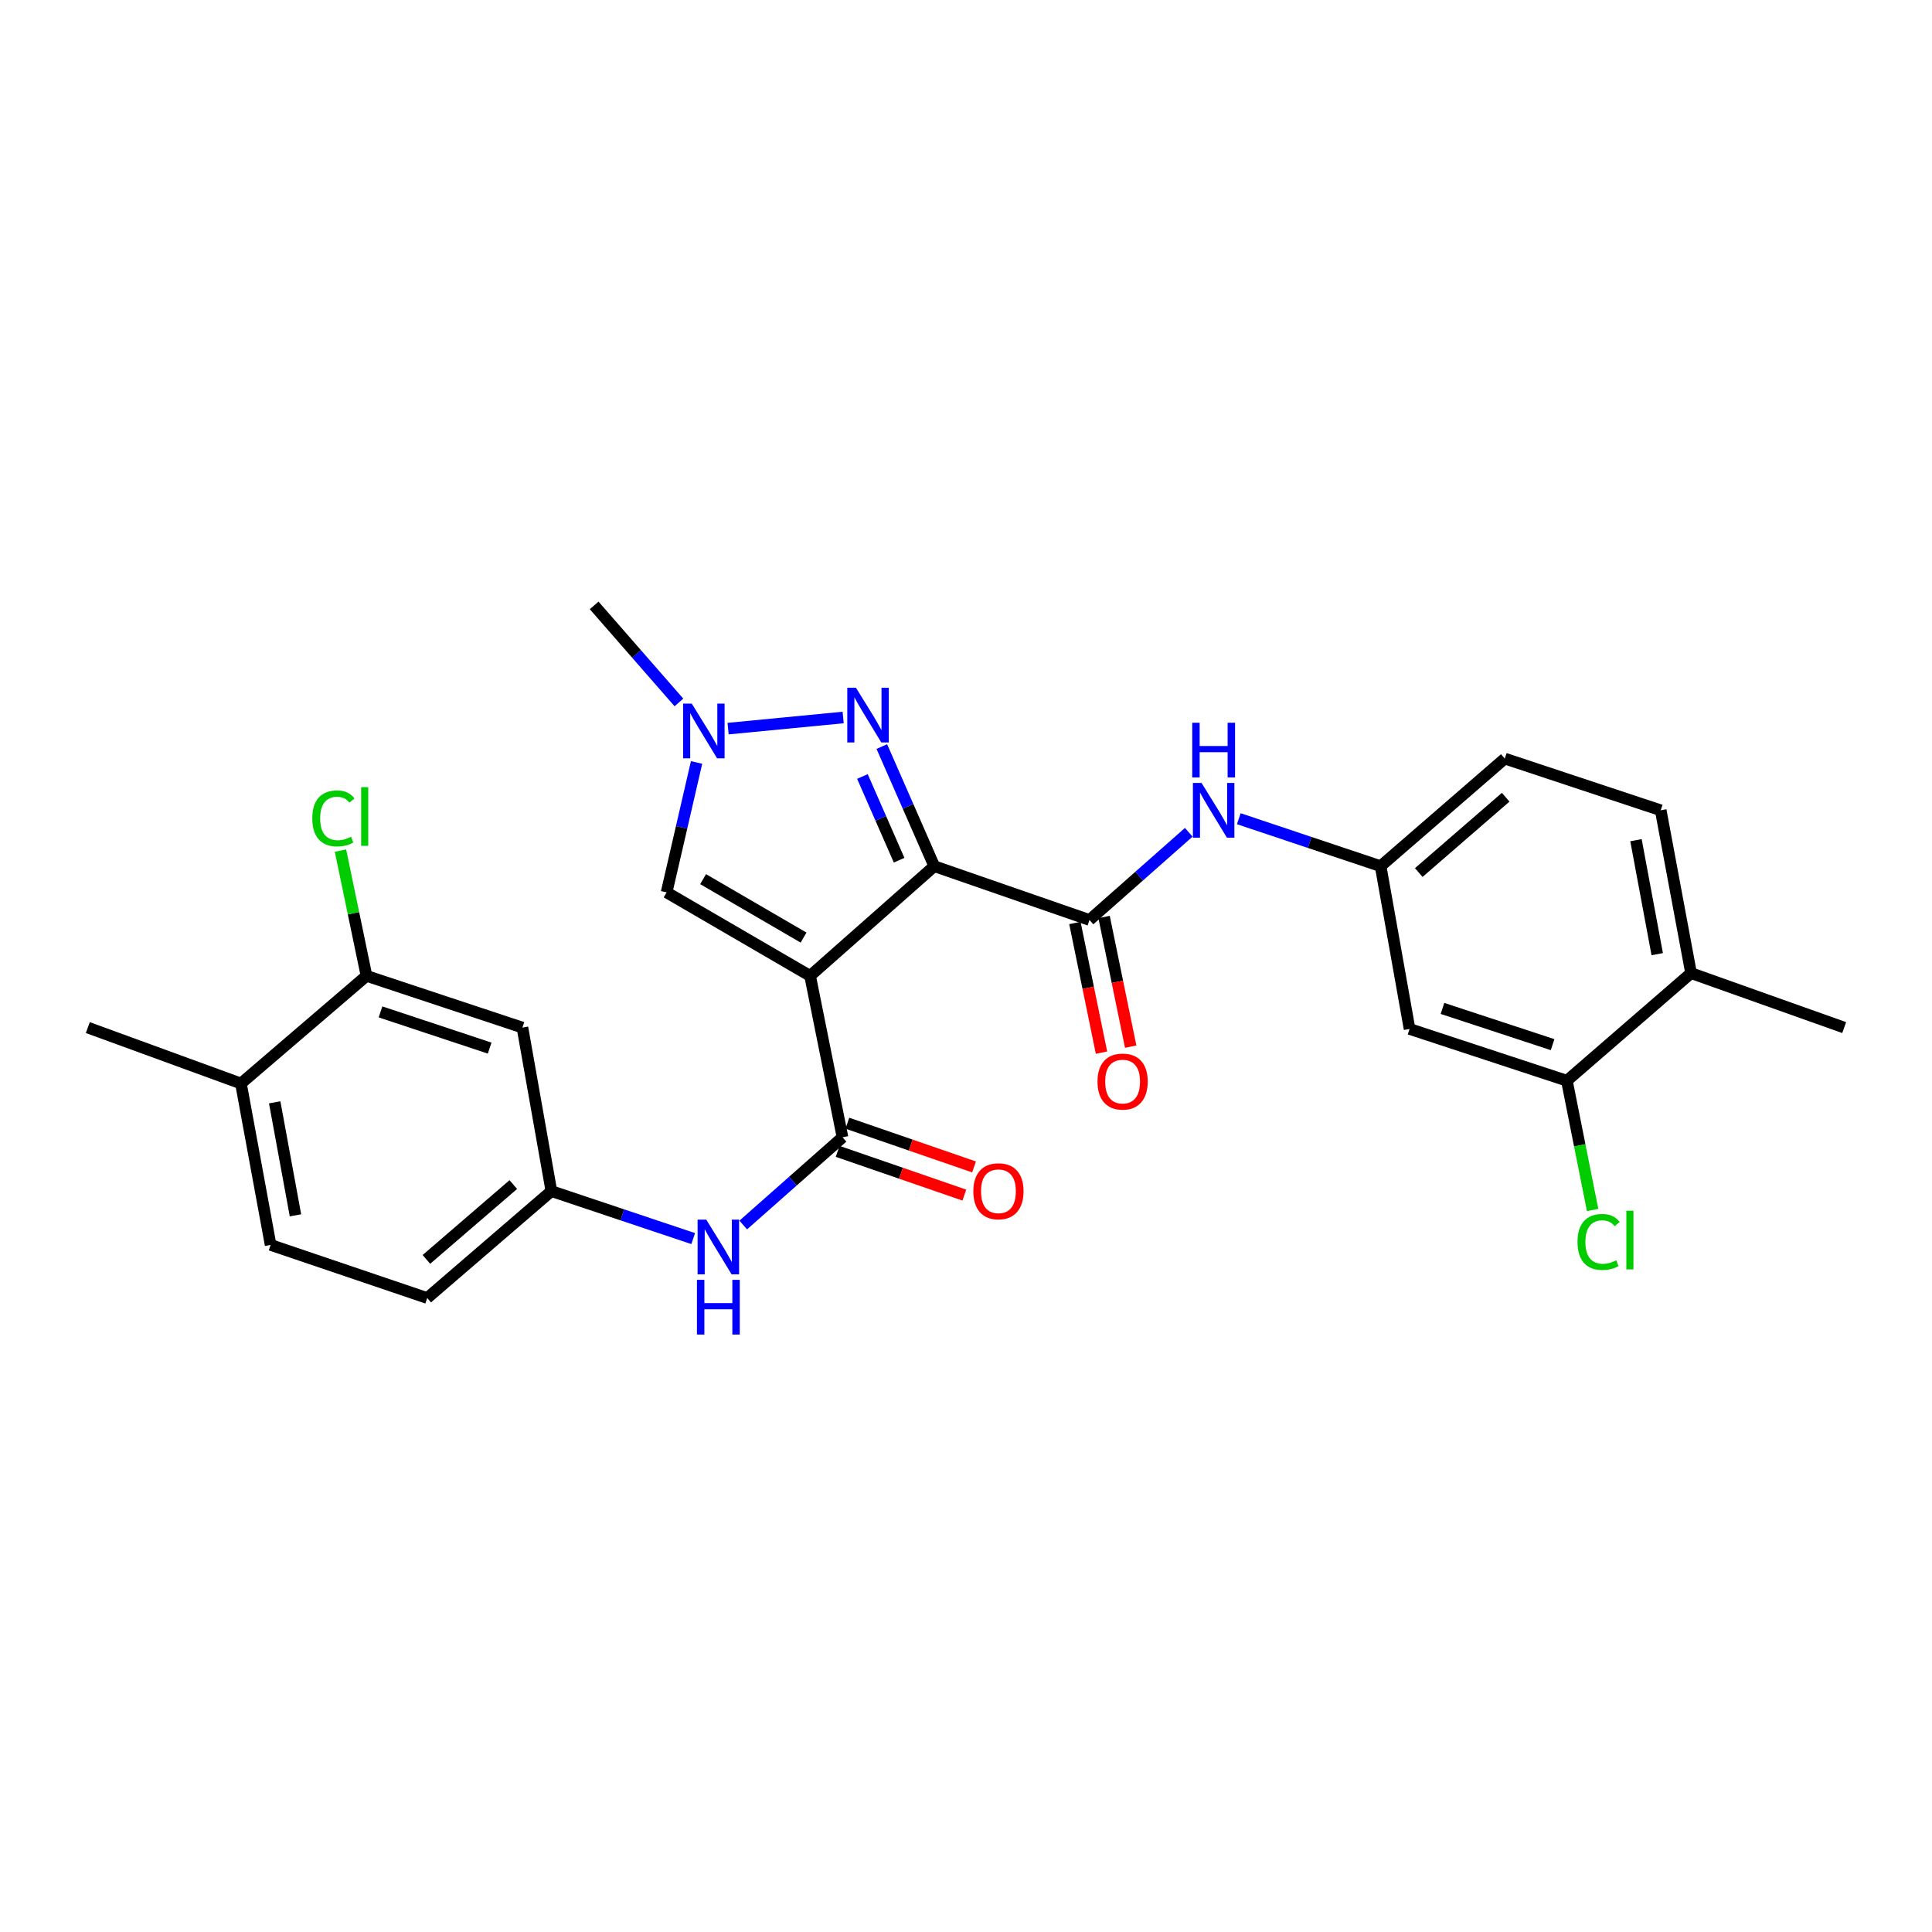 <?xml version='1.0' encoding='iso-8859-1'?>
<svg version='1.1' baseProfile='full'
              xmlns='http://www.w3.org/2000/svg'
                      xmlns:rdkit='http://www.rdkit.org/xml'
                      xmlns:xlink='http://www.w3.org/1999/xlink'
                  xml:space='preserve'
width='1000px' height='1000px' viewBox='0 0 1000 1000'>
<!-- END OF HEADER -->
<rect style='opacity:1.0;fill:#FFFFFF;stroke:none' width='1000' height='1000' x='0' y='0'> </rect>
<path class='bond-0' d='M 483.577,448.331 L 419.306,505.105' style='fill:none;fill-rule:evenodd;stroke:#000000;stroke-width:6px;stroke-linecap:butt;stroke-linejoin:miter;stroke-opacity:1' />
<path class='bond-1' d='M 483.577,448.331 L 470.006,417.378' style='fill:none;fill-rule:evenodd;stroke:#000000;stroke-width:6px;stroke-linecap:butt;stroke-linejoin:miter;stroke-opacity:1' />
<path class='bond-1' d='M 470.006,417.378 L 456.435,386.425' style='fill:none;fill-rule:evenodd;stroke:#0000FF;stroke-width:6px;stroke-linecap:butt;stroke-linejoin:miter;stroke-opacity:1' />
<path class='bond-1' d='M 465.383,445.237 L 455.883,423.57' style='fill:none;fill-rule:evenodd;stroke:#000000;stroke-width:6px;stroke-linecap:butt;stroke-linejoin:miter;stroke-opacity:1' />
<path class='bond-1' d='M 455.883,423.57 L 446.384,401.903' style='fill:none;fill-rule:evenodd;stroke:#0000FF;stroke-width:6px;stroke-linecap:butt;stroke-linejoin:miter;stroke-opacity:1' />
<path class='bond-3' d='M 483.577,448.331 L 563.919,476.182' style='fill:none;fill-rule:evenodd;stroke:#000000;stroke-width:6px;stroke-linecap:butt;stroke-linejoin:miter;stroke-opacity:1' />
<path class='bond-2' d='M 419.306,505.105 L 436.081,588.66' style='fill:none;fill-rule:evenodd;stroke:#000000;stroke-width:6px;stroke-linecap:butt;stroke-linejoin:miter;stroke-opacity:1' />
<path class='bond-5' d='M 419.306,505.105 L 345.029,461.892' style='fill:none;fill-rule:evenodd;stroke:#000000;stroke-width:6px;stroke-linecap:butt;stroke-linejoin:miter;stroke-opacity:1' />
<path class='bond-5' d='M 415.919,485.294 L 363.926,455.045' style='fill:none;fill-rule:evenodd;stroke:#000000;stroke-width:6px;stroke-linecap:butt;stroke-linejoin:miter;stroke-opacity:1' />
<path class='bond-4' d='M 436.417,371.375 L 376.857,377.133' style='fill:none;fill-rule:evenodd;stroke:#0000FF;stroke-width:6px;stroke-linecap:butt;stroke-linejoin:miter;stroke-opacity:1' />
<path class='bond-6' d='M 436.081,588.66 L 410.392,611.363' style='fill:none;fill-rule:evenodd;stroke:#000000;stroke-width:6px;stroke-linecap:butt;stroke-linejoin:miter;stroke-opacity:1' />
<path class='bond-6' d='M 410.392,611.363 L 384.703,634.065' style='fill:none;fill-rule:evenodd;stroke:#0000FF;stroke-width:6px;stroke-linecap:butt;stroke-linejoin:miter;stroke-opacity:1' />
<path class='bond-14' d='M 433.566,595.949 L 466.354,607.263' style='fill:none;fill-rule:evenodd;stroke:#000000;stroke-width:6px;stroke-linecap:butt;stroke-linejoin:miter;stroke-opacity:1' />
<path class='bond-14' d='M 466.354,607.263 L 499.142,618.578' style='fill:none;fill-rule:evenodd;stroke:#FF0000;stroke-width:6px;stroke-linecap:butt;stroke-linejoin:miter;stroke-opacity:1' />
<path class='bond-14' d='M 438.596,581.371 L 471.384,592.686' style='fill:none;fill-rule:evenodd;stroke:#000000;stroke-width:6px;stroke-linecap:butt;stroke-linejoin:miter;stroke-opacity:1' />
<path class='bond-14' d='M 471.384,592.686 L 504.172,604' style='fill:none;fill-rule:evenodd;stroke:#FF0000;stroke-width:6px;stroke-linecap:butt;stroke-linejoin:miter;stroke-opacity:1' />
<path class='bond-7' d='M 563.919,476.182 L 589.608,453.487' style='fill:none;fill-rule:evenodd;stroke:#000000;stroke-width:6px;stroke-linecap:butt;stroke-linejoin:miter;stroke-opacity:1' />
<path class='bond-7' d='M 589.608,453.487 L 615.297,430.791' style='fill:none;fill-rule:evenodd;stroke:#0000FF;stroke-width:6px;stroke-linecap:butt;stroke-linejoin:miter;stroke-opacity:1' />
<path class='bond-15' d='M 556.366,477.732 L 563.25,511.283' style='fill:none;fill-rule:evenodd;stroke:#000000;stroke-width:6px;stroke-linecap:butt;stroke-linejoin:miter;stroke-opacity:1' />
<path class='bond-15' d='M 563.25,511.283 L 570.133,544.835' style='fill:none;fill-rule:evenodd;stroke:#FF0000;stroke-width:6px;stroke-linecap:butt;stroke-linejoin:miter;stroke-opacity:1' />
<path class='bond-15' d='M 571.472,474.633 L 578.356,508.184' style='fill:none;fill-rule:evenodd;stroke:#000000;stroke-width:6px;stroke-linecap:butt;stroke-linejoin:miter;stroke-opacity:1' />
<path class='bond-15' d='M 578.356,508.184 L 585.24,541.735' style='fill:none;fill-rule:evenodd;stroke:#FF0000;stroke-width:6px;stroke-linecap:butt;stroke-linejoin:miter;stroke-opacity:1' />
<path class='bond-24' d='M 351.408,363.582 L 329.47,338.469' style='fill:none;fill-rule:evenodd;stroke:#0000FF;stroke-width:6px;stroke-linecap:butt;stroke-linejoin:miter;stroke-opacity:1' />
<path class='bond-24' d='M 329.47,338.469 L 307.531,313.356' style='fill:none;fill-rule:evenodd;stroke:#000000;stroke-width:6px;stroke-linecap:butt;stroke-linejoin:miter;stroke-opacity:1' />
<path class='bond-27' d='M 360.544,394.649 L 352.787,428.271' style='fill:none;fill-rule:evenodd;stroke:#0000FF;stroke-width:6px;stroke-linecap:butt;stroke-linejoin:miter;stroke-opacity:1' />
<path class='bond-27' d='M 352.787,428.271 L 345.029,461.892' style='fill:none;fill-rule:evenodd;stroke:#000000;stroke-width:6px;stroke-linecap:butt;stroke-linejoin:miter;stroke-opacity:1' />
<path class='bond-13' d='M 358.8,641.092 L 322.097,628.802' style='fill:none;fill-rule:evenodd;stroke:#0000FF;stroke-width:6px;stroke-linecap:butt;stroke-linejoin:miter;stroke-opacity:1' />
<path class='bond-13' d='M 322.097,628.802 L 285.394,616.512' style='fill:none;fill-rule:evenodd;stroke:#000000;stroke-width:6px;stroke-linecap:butt;stroke-linejoin:miter;stroke-opacity:1' />
<path class='bond-12' d='M 641.2,423.765 L 677.903,436.048' style='fill:none;fill-rule:evenodd;stroke:#0000FF;stroke-width:6px;stroke-linecap:butt;stroke-linejoin:miter;stroke-opacity:1' />
<path class='bond-12' d='M 677.903,436.048 L 714.606,448.331' style='fill:none;fill-rule:evenodd;stroke:#000000;stroke-width:6px;stroke-linecap:butt;stroke-linejoin:miter;stroke-opacity:1' />
<path class='bond-8' d='M 811.012,559.378 L 729.59,532.588' style='fill:none;fill-rule:evenodd;stroke:#000000;stroke-width:6px;stroke-linecap:butt;stroke-linejoin:miter;stroke-opacity:1' />
<path class='bond-8' d='M 803.618,540.711 L 746.623,521.958' style='fill:none;fill-rule:evenodd;stroke:#000000;stroke-width:6px;stroke-linecap:butt;stroke-linejoin:miter;stroke-opacity:1' />
<path class='bond-20' d='M 811.012,559.378 L 817.674,592.834' style='fill:none;fill-rule:evenodd;stroke:#000000;stroke-width:6px;stroke-linecap:butt;stroke-linejoin:miter;stroke-opacity:1' />
<path class='bond-20' d='M 817.674,592.834 L 824.336,626.291' style='fill:none;fill-rule:evenodd;stroke:#00CC00;stroke-width:6px;stroke-linecap:butt;stroke-linejoin:miter;stroke-opacity:1' />
<path class='bond-28' d='M 811.012,559.378 L 875.291,503.683' style='fill:none;fill-rule:evenodd;stroke:#000000;stroke-width:6px;stroke-linecap:butt;stroke-linejoin:miter;stroke-opacity:1' />
<path class='bond-9' d='M 189.699,505.105 L 270.41,531.877' style='fill:none;fill-rule:evenodd;stroke:#000000;stroke-width:6px;stroke-linecap:butt;stroke-linejoin:miter;stroke-opacity:1' />
<path class='bond-9' d='M 196.951,523.757 L 253.448,542.498' style='fill:none;fill-rule:evenodd;stroke:#000000;stroke-width:6px;stroke-linecap:butt;stroke-linejoin:miter;stroke-opacity:1' />
<path class='bond-21' d='M 189.699,505.105 L 182.965,472.686' style='fill:none;fill-rule:evenodd;stroke:#000000;stroke-width:6px;stroke-linecap:butt;stroke-linejoin:miter;stroke-opacity:1' />
<path class='bond-21' d='M 182.965,472.686 L 176.23,440.267' style='fill:none;fill-rule:evenodd;stroke:#00CC00;stroke-width:6px;stroke-linecap:butt;stroke-linejoin:miter;stroke-opacity:1' />
<path class='bond-29' d='M 189.699,505.105 L 124.709,560.817' style='fill:none;fill-rule:evenodd;stroke:#000000;stroke-width:6px;stroke-linecap:butt;stroke-linejoin:miter;stroke-opacity:1' />
<path class='bond-10' d='M 729.59,532.588 L 714.606,448.331' style='fill:none;fill-rule:evenodd;stroke:#000000;stroke-width:6px;stroke-linecap:butt;stroke-linejoin:miter;stroke-opacity:1' />
<path class='bond-11' d='M 270.41,531.877 L 285.394,616.512' style='fill:none;fill-rule:evenodd;stroke:#000000;stroke-width:6px;stroke-linecap:butt;stroke-linejoin:miter;stroke-opacity:1' />
<path class='bond-23' d='M 714.606,448.331 L 778.877,392.636' style='fill:none;fill-rule:evenodd;stroke:#000000;stroke-width:6px;stroke-linecap:butt;stroke-linejoin:miter;stroke-opacity:1' />
<path class='bond-23' d='M 734.346,451.63 L 779.335,412.644' style='fill:none;fill-rule:evenodd;stroke:#000000;stroke-width:6px;stroke-linecap:butt;stroke-linejoin:miter;stroke-opacity:1' />
<path class='bond-22' d='M 285.394,616.512 L 221.123,671.855' style='fill:none;fill-rule:evenodd;stroke:#000000;stroke-width:6px;stroke-linecap:butt;stroke-linejoin:miter;stroke-opacity:1' />
<path class='bond-22' d='M 265.691,613.128 L 220.701,651.868' style='fill:none;fill-rule:evenodd;stroke:#000000;stroke-width:6px;stroke-linecap:butt;stroke-linejoin:miter;stroke-opacity:1' />
<path class='bond-16' d='M 124.709,560.817 L 140.07,644.372' style='fill:none;fill-rule:evenodd;stroke:#000000;stroke-width:6px;stroke-linecap:butt;stroke-linejoin:miter;stroke-opacity:1' />
<path class='bond-16' d='M 142.18,570.562 L 152.932,629.051' style='fill:none;fill-rule:evenodd;stroke:#000000;stroke-width:6px;stroke-linecap:butt;stroke-linejoin:miter;stroke-opacity:1' />
<path class='bond-25' d='M 124.709,560.817 L 45.455,531.877' style='fill:none;fill-rule:evenodd;stroke:#000000;stroke-width:6px;stroke-linecap:butt;stroke-linejoin:miter;stroke-opacity:1' />
<path class='bond-17' d='M 875.291,503.683 L 859.579,419.408' style='fill:none;fill-rule:evenodd;stroke:#000000;stroke-width:6px;stroke-linecap:butt;stroke-linejoin:miter;stroke-opacity:1' />
<path class='bond-17' d='M 857.775,493.868 L 846.776,434.876' style='fill:none;fill-rule:evenodd;stroke:#000000;stroke-width:6px;stroke-linecap:butt;stroke-linejoin:miter;stroke-opacity:1' />
<path class='bond-26' d='M 875.291,503.683 L 954.545,531.877' style='fill:none;fill-rule:evenodd;stroke:#000000;stroke-width:6px;stroke-linecap:butt;stroke-linejoin:miter;stroke-opacity:1' />
<path class='bond-18' d='M 859.579,419.408 L 778.877,392.636' style='fill:none;fill-rule:evenodd;stroke:#000000;stroke-width:6px;stroke-linecap:butt;stroke-linejoin:miter;stroke-opacity:1' />
<path class='bond-19' d='M 140.07,644.372 L 221.123,671.855' style='fill:none;fill-rule:evenodd;stroke:#000000;stroke-width:6px;stroke-linecap:butt;stroke-linejoin:miter;stroke-opacity:1' />
<path  class='atom-2' d='M 443.031 355.97
L 452.311 370.97
Q 453.231 372.45, 454.711 375.13
Q 456.191 377.81, 456.271 377.97
L 456.271 355.97
L 460.031 355.97
L 460.031 384.29
L 456.151 384.29
L 446.191 367.89
Q 445.031 365.97, 443.791 363.77
Q 442.591 361.57, 442.231 360.89
L 442.231 384.29
L 438.551 384.29
L 438.551 355.97
L 443.031 355.97
' fill='#0000FF'/>
<path  class='atom-5' d='M 358.045 364.186
L 367.325 379.186
Q 368.245 380.666, 369.725 383.346
Q 371.205 386.026, 371.285 386.186
L 371.285 364.186
L 375.045 364.186
L 375.045 392.506
L 371.165 392.506
L 361.205 376.106
Q 360.045 374.186, 358.805 371.986
Q 357.605 369.786, 357.245 369.106
L 357.245 392.506
L 353.565 392.506
L 353.565 364.186
L 358.045 364.186
' fill='#0000FF'/>
<path  class='atom-7' d='M 365.559 631.291
L 374.839 646.291
Q 375.759 647.771, 377.239 650.451
Q 378.719 653.131, 378.799 653.291
L 378.799 631.291
L 382.559 631.291
L 382.559 659.611
L 378.679 659.611
L 368.719 643.211
Q 367.559 641.291, 366.319 639.091
Q 365.119 636.891, 364.759 636.211
L 364.759 659.611
L 361.079 659.611
L 361.079 631.291
L 365.559 631.291
' fill='#0000FF'/>
<path  class='atom-7' d='M 360.739 662.443
L 364.579 662.443
L 364.579 674.483
L 379.059 674.483
L 379.059 662.443
L 382.899 662.443
L 382.899 690.763
L 379.059 690.763
L 379.059 677.683
L 364.579 677.683
L 364.579 690.763
L 360.739 690.763
L 360.739 662.443
' fill='#0000FF'/>
<path  class='atom-8' d='M 621.921 405.248
L 631.201 420.248
Q 632.121 421.728, 633.601 424.408
Q 635.081 427.088, 635.161 427.248
L 635.161 405.248
L 638.921 405.248
L 638.921 433.568
L 635.041 433.568
L 625.081 417.168
Q 623.921 415.248, 622.681 413.048
Q 621.481 410.848, 621.121 410.168
L 621.121 433.568
L 617.441 433.568
L 617.441 405.248
L 621.921 405.248
' fill='#0000FF'/>
<path  class='atom-8' d='M 617.101 374.096
L 620.941 374.096
L 620.941 386.136
L 635.421 386.136
L 635.421 374.096
L 639.261 374.096
L 639.261 402.416
L 635.421 402.416
L 635.421 389.336
L 620.941 389.336
L 620.941 402.416
L 617.101 402.416
L 617.101 374.096
' fill='#0000FF'/>
<path  class='atom-15' d='M 503.792 616.592
Q 503.792 609.792, 507.152 605.992
Q 510.512 602.192, 516.792 602.192
Q 523.072 602.192, 526.432 605.992
Q 529.792 609.792, 529.792 616.592
Q 529.792 623.472, 526.392 627.392
Q 522.992 631.272, 516.792 631.272
Q 510.552 631.272, 507.152 627.392
Q 503.792 623.512, 503.792 616.592
M 516.792 628.072
Q 521.112 628.072, 523.432 625.192
Q 525.792 622.272, 525.792 616.592
Q 525.792 611.032, 523.432 608.232
Q 521.112 605.392, 516.792 605.392
Q 512.472 605.392, 510.112 608.192
Q 507.792 610.992, 507.792 616.592
Q 507.792 622.312, 510.112 625.192
Q 512.472 628.072, 516.792 628.072
' fill='#FF0000'/>
<path  class='atom-16' d='M 568.062 559.817
Q 568.062 553.017, 571.422 549.217
Q 574.782 545.417, 581.062 545.417
Q 587.342 545.417, 590.702 549.217
Q 594.062 553.017, 594.062 559.817
Q 594.062 566.697, 590.662 570.617
Q 587.262 574.497, 581.062 574.497
Q 574.822 574.497, 571.422 570.617
Q 568.062 566.737, 568.062 559.817
M 581.062 571.297
Q 585.382 571.297, 587.702 568.417
Q 590.062 565.497, 590.062 559.817
Q 590.062 554.257, 587.702 551.457
Q 585.382 548.617, 581.062 548.617
Q 576.742 548.617, 574.382 551.417
Q 572.062 554.217, 572.062 559.817
Q 572.062 565.537, 574.382 568.417
Q 576.742 571.297, 581.062 571.297
' fill='#FF0000'/>
<path  class='atom-21' d='M 816.515 642.833
Q 816.515 635.793, 819.795 632.113
Q 823.115 628.393, 829.395 628.393
Q 835.235 628.393, 838.355 632.513
L 835.715 634.673
Q 833.435 631.673, 829.395 631.673
Q 825.115 631.673, 822.835 634.553
Q 820.595 637.393, 820.595 642.833
Q 820.595 648.433, 822.915 651.313
Q 825.275 654.193, 829.835 654.193
Q 832.955 654.193, 836.595 652.313
L 837.715 655.313
Q 836.235 656.273, 833.995 656.833
Q 831.755 657.393, 829.275 657.393
Q 823.115 657.393, 819.795 653.633
Q 816.515 649.873, 816.515 642.833
' fill='#00CC00'/>
<path  class='atom-21' d='M 841.795 626.673
L 845.475 626.673
L 845.475 657.033
L 841.795 657.033
L 841.795 626.673
' fill='#00CC00'/>
<path  class='atom-22' d='M 161.645 423.601
Q 161.645 416.561, 164.925 412.881
Q 168.245 409.161, 174.525 409.161
Q 180.365 409.161, 183.485 413.281
L 180.845 415.441
Q 178.565 412.441, 174.525 412.441
Q 170.245 412.441, 167.965 415.321
Q 165.725 418.161, 165.725 423.601
Q 165.725 429.201, 168.045 432.081
Q 170.405 434.961, 174.965 434.961
Q 178.085 434.961, 181.725 433.081
L 182.845 436.081
Q 181.365 437.041, 179.125 437.601
Q 176.885 438.161, 174.405 438.161
Q 168.245 438.161, 164.925 434.401
Q 161.645 430.641, 161.645 423.601
' fill='#00CC00'/>
<path  class='atom-22' d='M 186.925 407.441
L 190.605 407.441
L 190.605 437.801
L 186.925 437.801
L 186.925 407.441
' fill='#00CC00'/>
</svg>
